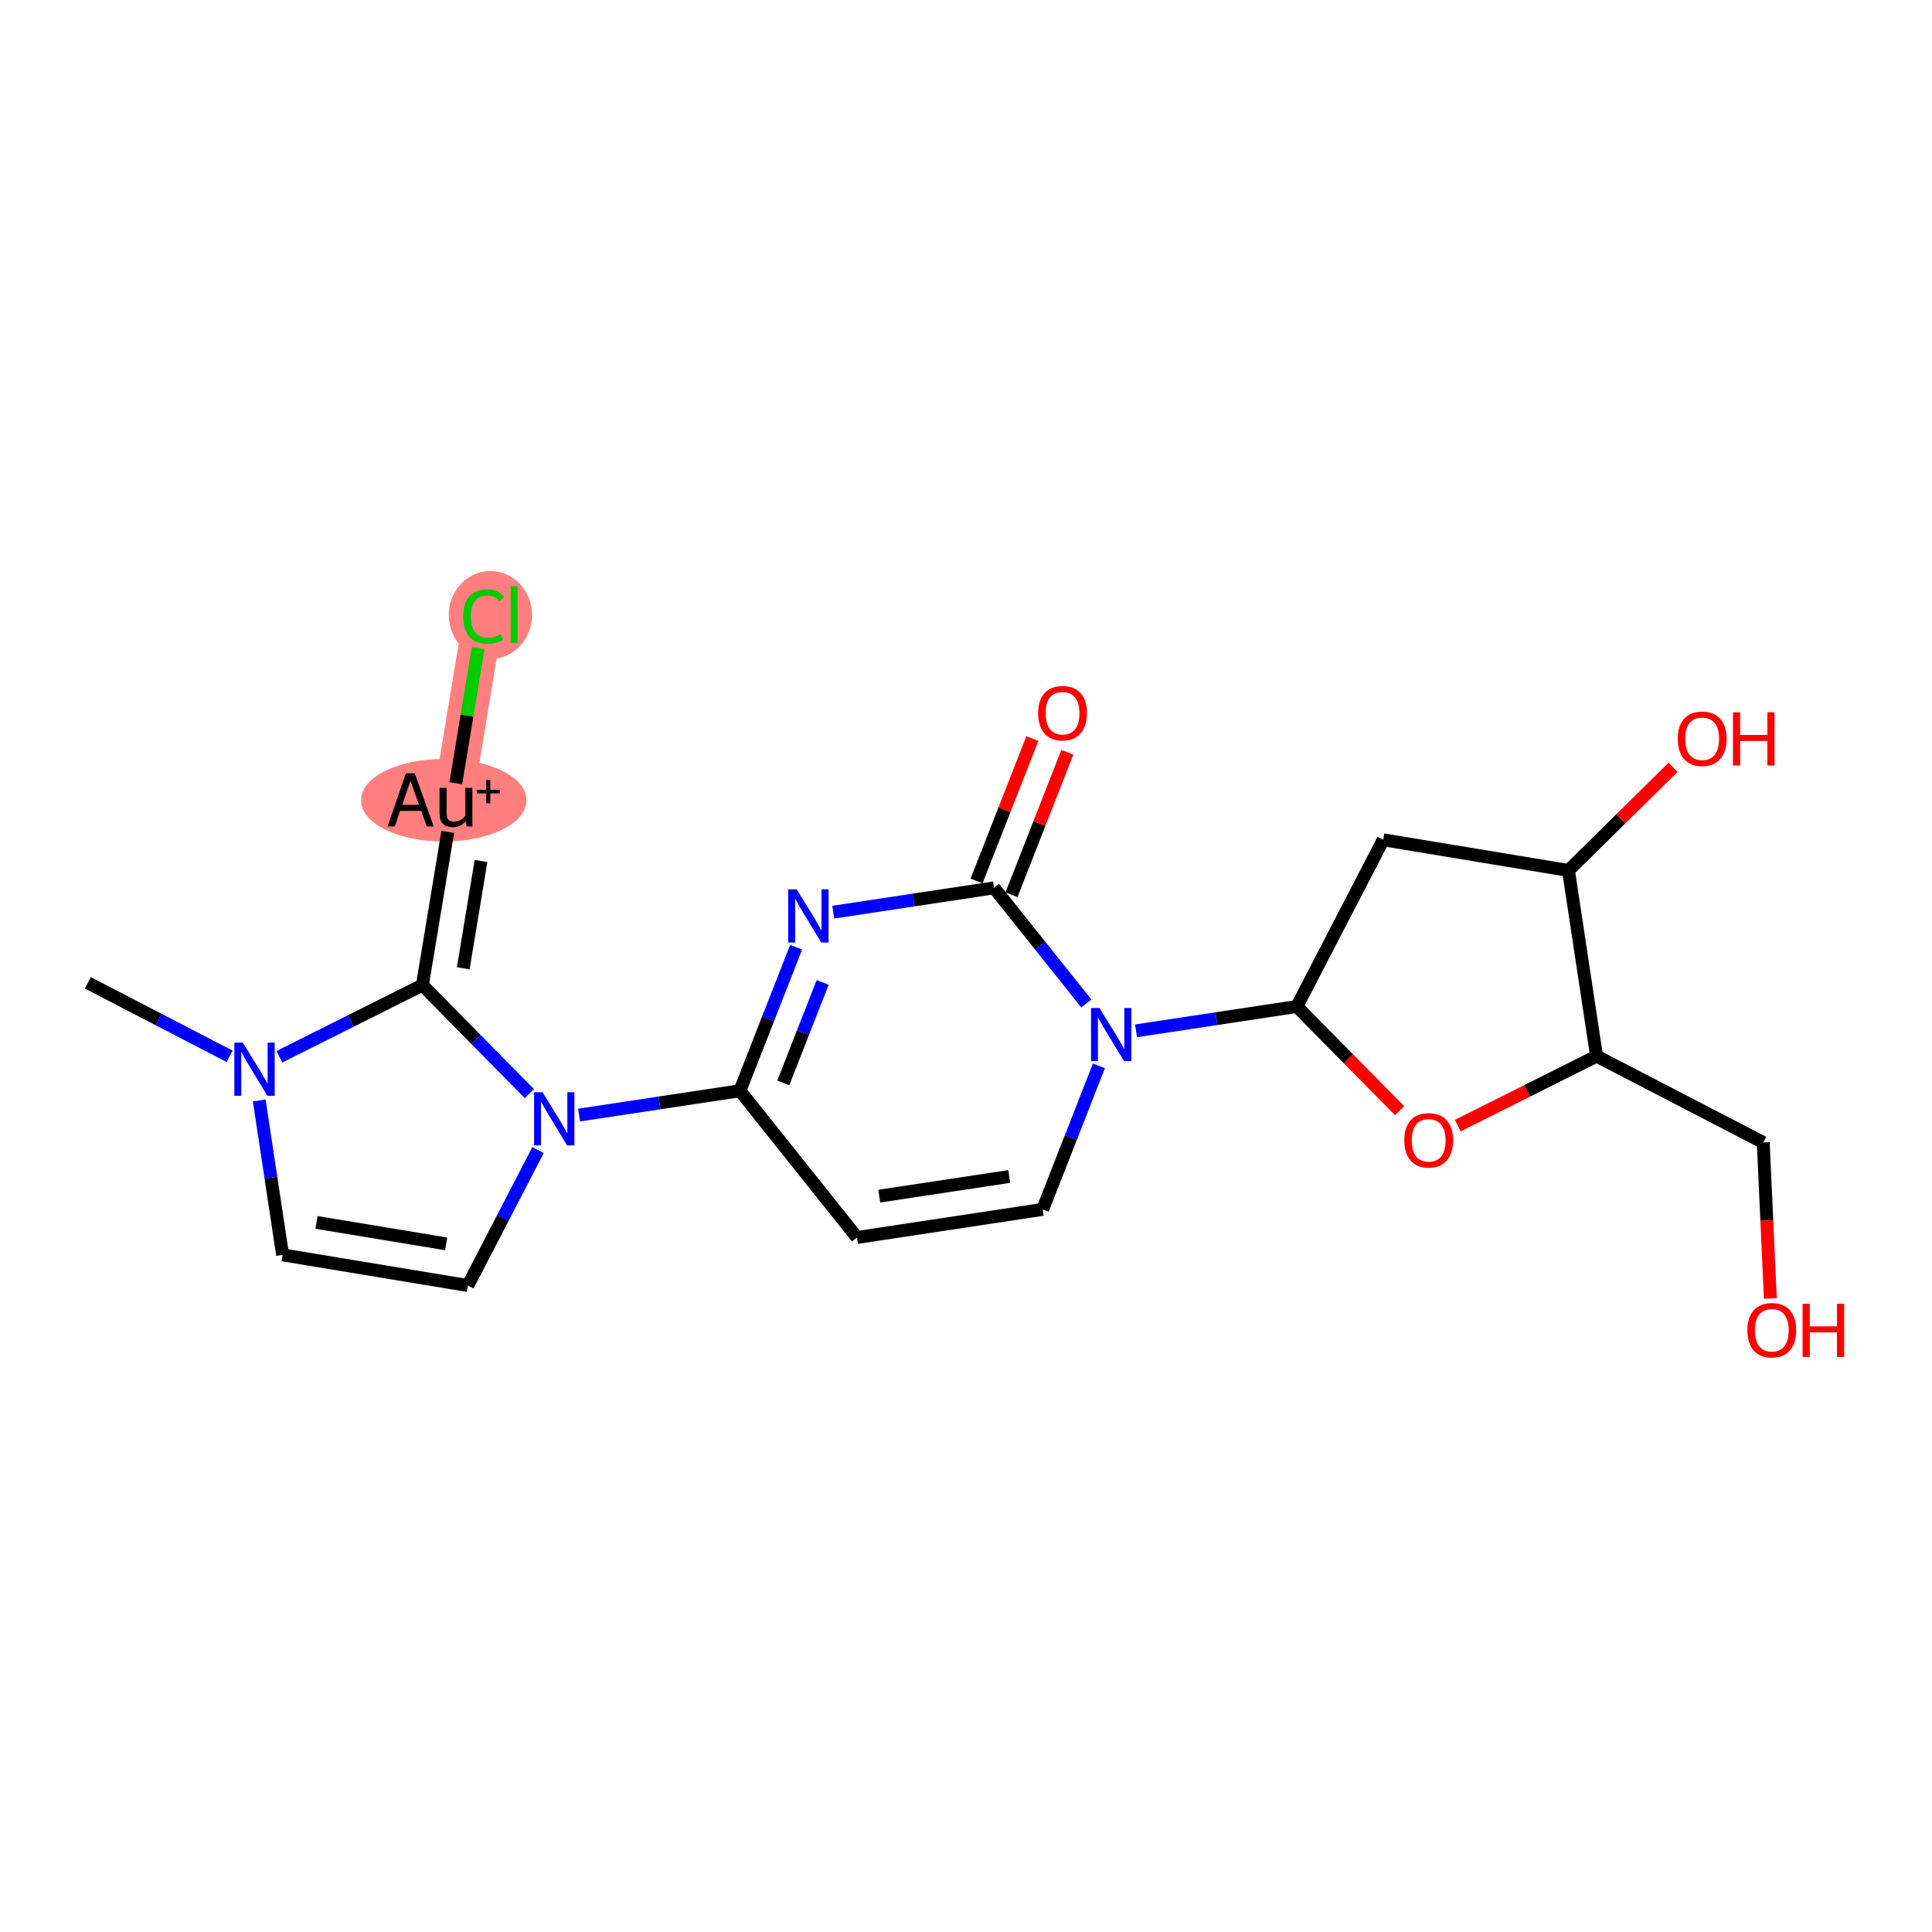 <?xml version='1.0' encoding='iso-8859-1'?>
<svg version='1.1' baseProfile='full'
              xmlns='http://www.w3.org/2000/svg'
                      xmlns:rdkit='http://www.rdkit.org/xml'
                      xmlns:xlink='http://www.w3.org/1999/xlink'
                  xml:space='preserve'
width='300px' height='300px' viewBox='0 0 300 300'>
<!-- END OF HEADER -->
<rect style='opacity:1.0;fill:#FFFFFF;stroke:none' width='300' height='300' x='0' y='0'> </rect>
<rect style='opacity:1.0;fill:#FFFFFF;stroke:none' width='300' height='300' x='0' y='0'> </rect>
<path d='M 70.351,124.208 L 75.112,95.444' style='fill:none;fill-rule:evenodd;stroke:#FF7F7F;stroke-width:6.2px;stroke-linecap:butt;stroke-linejoin:miter;stroke-opacity:1' />
<ellipse cx='68.909' cy='124.261' rx='12.342' ry='5.913'  style='fill:#FF7F7F;fill-rule:evenodd;stroke:#FF7F7F;stroke-width:1.0px;stroke-linecap:butt;stroke-linejoin:miter;stroke-opacity:1' />
<ellipse cx='76.15' cy='95.497' rx='5.97' ry='6.333'  style='fill:#FF7F7F;fill-rule:evenodd;stroke:#FF7F7F;stroke-width:1.0px;stroke-linecap:butt;stroke-linejoin:miter;stroke-opacity:1' />
<path class='bond-0 atom-0 atom-1' d='M 13.636,152.611 L 24.649,158.319' style='fill:none;fill-rule:evenodd;stroke:#000000;stroke-width:2.0px;stroke-linecap:butt;stroke-linejoin:miter;stroke-opacity:1' />
<path class='bond-0 atom-0 atom-1' d='M 24.649,158.319 L 35.661,164.027' style='fill:none;fill-rule:evenodd;stroke:#0000FF;stroke-width:2.0px;stroke-linecap:butt;stroke-linejoin:miter;stroke-opacity:1' />
<path class='bond-1 atom-1 atom-2' d='M 40.256,170.885 L 42.069,182.87' style='fill:none;fill-rule:evenodd;stroke:#0000FF;stroke-width:2.0px;stroke-linecap:butt;stroke-linejoin:miter;stroke-opacity:1' />
<path class='bond-1 atom-1 atom-2' d='M 42.069,182.87 L 43.882,194.855' style='fill:none;fill-rule:evenodd;stroke:#000000;stroke-width:2.0px;stroke-linecap:butt;stroke-linejoin:miter;stroke-opacity:1' />
<path class='bond-22 atom-20 atom-1' d='M 65.59,152.972 L 54.486,158.533' style='fill:none;fill-rule:evenodd;stroke:#000000;stroke-width:2.0px;stroke-linecap:butt;stroke-linejoin:miter;stroke-opacity:1' />
<path class='bond-22 atom-20 atom-1' d='M 54.486,158.533 L 43.382,164.094' style='fill:none;fill-rule:evenodd;stroke:#0000FF;stroke-width:2.0px;stroke-linecap:butt;stroke-linejoin:miter;stroke-opacity:1' />
<path class='bond-2 atom-2 atom-3' d='M 43.882,194.855 L 72.646,199.616' style='fill:none;fill-rule:evenodd;stroke:#000000;stroke-width:2.0px;stroke-linecap:butt;stroke-linejoin:miter;stroke-opacity:1' />
<path class='bond-2 atom-2 atom-3' d='M 49.149,189.816 L 69.284,193.149' style='fill:none;fill-rule:evenodd;stroke:#000000;stroke-width:2.0px;stroke-linecap:butt;stroke-linejoin:miter;stroke-opacity:1' />
<path class='bond-3 atom-3 atom-4' d='M 72.646,199.616 L 78.095,189.102' style='fill:none;fill-rule:evenodd;stroke:#000000;stroke-width:2.0px;stroke-linecap:butt;stroke-linejoin:miter;stroke-opacity:1' />
<path class='bond-3 atom-3 atom-4' d='M 78.095,189.102 L 83.545,178.588' style='fill:none;fill-rule:evenodd;stroke:#0000FF;stroke-width:2.0px;stroke-linecap:butt;stroke-linejoin:miter;stroke-opacity:1' />
<path class='bond-4 atom-4 atom-5' d='M 89.923,173.147 L 102.406,171.259' style='fill:none;fill-rule:evenodd;stroke:#0000FF;stroke-width:2.0px;stroke-linecap:butt;stroke-linejoin:miter;stroke-opacity:1' />
<path class='bond-4 atom-4 atom-5' d='M 102.406,171.259 L 114.89,169.37' style='fill:none;fill-rule:evenodd;stroke:#000000;stroke-width:2.0px;stroke-linecap:butt;stroke-linejoin:miter;stroke-opacity:1' />
<path class='bond-19 atom-4 atom-20' d='M 82.202,169.817 L 73.896,161.394' style='fill:none;fill-rule:evenodd;stroke:#0000FF;stroke-width:2.0px;stroke-linecap:butt;stroke-linejoin:miter;stroke-opacity:1' />
<path class='bond-19 atom-4 atom-20' d='M 73.896,161.394 L 65.59,152.972' style='fill:none;fill-rule:evenodd;stroke:#000000;stroke-width:2.0px;stroke-linecap:butt;stroke-linejoin:miter;stroke-opacity:1' />
<path class='bond-5 atom-5 atom-6' d='M 114.89,169.37 L 133.08,192.155' style='fill:none;fill-rule:evenodd;stroke:#000000;stroke-width:2.0px;stroke-linecap:butt;stroke-linejoin:miter;stroke-opacity:1' />
<path class='bond-23 atom-19 atom-5' d='M 123.624,147.082 L 119.257,158.226' style='fill:none;fill-rule:evenodd;stroke:#0000FF;stroke-width:2.0px;stroke-linecap:butt;stroke-linejoin:miter;stroke-opacity:1' />
<path class='bond-23 atom-19 atom-5' d='M 119.257,158.226 L 114.89,169.37' style='fill:none;fill-rule:evenodd;stroke:#000000;stroke-width:2.0px;stroke-linecap:butt;stroke-linejoin:miter;stroke-opacity:1' />
<path class='bond-23 atom-19 atom-5' d='M 127.743,152.553 L 124.686,160.353' style='fill:none;fill-rule:evenodd;stroke:#0000FF;stroke-width:2.0px;stroke-linecap:butt;stroke-linejoin:miter;stroke-opacity:1' />
<path class='bond-23 atom-19 atom-5' d='M 124.686,160.353 L 121.629,168.154' style='fill:none;fill-rule:evenodd;stroke:#000000;stroke-width:2.0px;stroke-linecap:butt;stroke-linejoin:miter;stroke-opacity:1' />
<path class='bond-6 atom-6 atom-7' d='M 133.08,192.155 L 161.907,187.794' style='fill:none;fill-rule:evenodd;stroke:#000000;stroke-width:2.0px;stroke-linecap:butt;stroke-linejoin:miter;stroke-opacity:1' />
<path class='bond-6 atom-6 atom-7' d='M 136.532,185.735 L 156.711,182.683' style='fill:none;fill-rule:evenodd;stroke:#000000;stroke-width:2.0px;stroke-linecap:butt;stroke-linejoin:miter;stroke-opacity:1' />
<path class='bond-7 atom-7 atom-8' d='M 161.907,187.794 L 166.274,176.65' style='fill:none;fill-rule:evenodd;stroke:#000000;stroke-width:2.0px;stroke-linecap:butt;stroke-linejoin:miter;stroke-opacity:1' />
<path class='bond-7 atom-7 atom-8' d='M 166.274,176.65 L 170.641,165.506' style='fill:none;fill-rule:evenodd;stroke:#0000FF;stroke-width:2.0px;stroke-linecap:butt;stroke-linejoin:miter;stroke-opacity:1' />
<path class='bond-8 atom-8 atom-9' d='M 176.405,160.065 L 188.888,158.177' style='fill:none;fill-rule:evenodd;stroke:#0000FF;stroke-width:2.0px;stroke-linecap:butt;stroke-linejoin:miter;stroke-opacity:1' />
<path class='bond-8 atom-8 atom-9' d='M 188.888,158.177 L 201.372,156.288' style='fill:none;fill-rule:evenodd;stroke:#000000;stroke-width:2.0px;stroke-linecap:butt;stroke-linejoin:miter;stroke-opacity:1' />
<path class='bond-16 atom-8 atom-17' d='M 168.684,155.814 L 161.519,146.839' style='fill:none;fill-rule:evenodd;stroke:#0000FF;stroke-width:2.0px;stroke-linecap:butt;stroke-linejoin:miter;stroke-opacity:1' />
<path class='bond-16 atom-8 atom-17' d='M 161.519,146.839 L 154.354,137.864' style='fill:none;fill-rule:evenodd;stroke:#000000;stroke-width:2.0px;stroke-linecap:butt;stroke-linejoin:miter;stroke-opacity:1' />
<path class='bond-9 atom-9 atom-10' d='M 201.372,156.288 L 214.788,130.403' style='fill:none;fill-rule:evenodd;stroke:#000000;stroke-width:2.0px;stroke-linecap:butt;stroke-linejoin:miter;stroke-opacity:1' />
<path class='bond-24 atom-16 atom-9' d='M 217.325,172.465 L 209.348,164.376' style='fill:none;fill-rule:evenodd;stroke:#FF0000;stroke-width:2.0px;stroke-linecap:butt;stroke-linejoin:miter;stroke-opacity:1' />
<path class='bond-24 atom-16 atom-9' d='M 209.348,164.376 L 201.372,156.288' style='fill:none;fill-rule:evenodd;stroke:#000000;stroke-width:2.0px;stroke-linecap:butt;stroke-linejoin:miter;stroke-opacity:1' />
<path class='bond-10 atom-10 atom-11' d='M 214.788,130.403 L 243.552,135.164' style='fill:none;fill-rule:evenodd;stroke:#000000;stroke-width:2.0px;stroke-linecap:butt;stroke-linejoin:miter;stroke-opacity:1' />
<path class='bond-11 atom-11 atom-12' d='M 243.552,135.164 L 251.672,127.156' style='fill:none;fill-rule:evenodd;stroke:#000000;stroke-width:2.0px;stroke-linecap:butt;stroke-linejoin:miter;stroke-opacity:1' />
<path class='bond-11 atom-11 atom-12' d='M 251.672,127.156 L 259.792,119.149' style='fill:none;fill-rule:evenodd;stroke:#FF0000;stroke-width:2.0px;stroke-linecap:butt;stroke-linejoin:miter;stroke-opacity:1' />
<path class='bond-12 atom-11 atom-13' d='M 243.552,135.164 L 247.913,163.992' style='fill:none;fill-rule:evenodd;stroke:#000000;stroke-width:2.0px;stroke-linecap:butt;stroke-linejoin:miter;stroke-opacity:1' />
<path class='bond-13 atom-13 atom-14' d='M 247.913,163.992 L 273.798,177.408' style='fill:none;fill-rule:evenodd;stroke:#000000;stroke-width:2.0px;stroke-linecap:butt;stroke-linejoin:miter;stroke-opacity:1' />
<path class='bond-15 atom-13 atom-16' d='M 247.913,163.992 L 237.138,169.388' style='fill:none;fill-rule:evenodd;stroke:#000000;stroke-width:2.0px;stroke-linecap:butt;stroke-linejoin:miter;stroke-opacity:1' />
<path class='bond-15 atom-13 atom-16' d='M 237.138,169.388 L 226.363,174.784' style='fill:none;fill-rule:evenodd;stroke:#FF0000;stroke-width:2.0px;stroke-linecap:butt;stroke-linejoin:miter;stroke-opacity:1' />
<path class='bond-14 atom-14 atom-15' d='M 273.798,177.408 L 274.348,189.519' style='fill:none;fill-rule:evenodd;stroke:#000000;stroke-width:2.0px;stroke-linecap:butt;stroke-linejoin:miter;stroke-opacity:1' />
<path class='bond-14 atom-14 atom-15' d='M 274.348,189.519 L 274.899,201.629' style='fill:none;fill-rule:evenodd;stroke:#FF0000;stroke-width:2.0px;stroke-linecap:butt;stroke-linejoin:miter;stroke-opacity:1' />
<path class='bond-17 atom-17 atom-18' d='M 157.069,138.928 L 161.402,127.871' style='fill:none;fill-rule:evenodd;stroke:#000000;stroke-width:2.0px;stroke-linecap:butt;stroke-linejoin:miter;stroke-opacity:1' />
<path class='bond-17 atom-17 atom-18' d='M 161.402,127.871 L 165.734,116.814' style='fill:none;fill-rule:evenodd;stroke:#FF0000;stroke-width:2.0px;stroke-linecap:butt;stroke-linejoin:miter;stroke-opacity:1' />
<path class='bond-17 atom-17 atom-18' d='M 151.64,136.8 L 155.972,125.744' style='fill:none;fill-rule:evenodd;stroke:#000000;stroke-width:2.0px;stroke-linecap:butt;stroke-linejoin:miter;stroke-opacity:1' />
<path class='bond-17 atom-17 atom-18' d='M 155.972,125.744 L 160.305,114.687' style='fill:none;fill-rule:evenodd;stroke:#FF0000;stroke-width:2.0px;stroke-linecap:butt;stroke-linejoin:miter;stroke-opacity:1' />
<path class='bond-18 atom-17 atom-19' d='M 154.354,137.864 L 141.871,139.752' style='fill:none;fill-rule:evenodd;stroke:#000000;stroke-width:2.0px;stroke-linecap:butt;stroke-linejoin:miter;stroke-opacity:1' />
<path class='bond-18 atom-17 atom-19' d='M 141.871,139.752 L 129.387,141.641' style='fill:none;fill-rule:evenodd;stroke:#0000FF;stroke-width:2.0px;stroke-linecap:butt;stroke-linejoin:miter;stroke-opacity:1' />
<path class='bond-20 atom-20 atom-21' d='M 65.59,152.972 L 69.53,129.17' style='fill:none;fill-rule:evenodd;stroke:#000000;stroke-width:2.0px;stroke-linecap:butt;stroke-linejoin:miter;stroke-opacity:1' />
<path class='bond-20 atom-20 atom-21' d='M 71.934,150.354 L 74.692,133.693' style='fill:none;fill-rule:evenodd;stroke:#000000;stroke-width:2.0px;stroke-linecap:butt;stroke-linejoin:miter;stroke-opacity:1' />
<path class='bond-21 atom-21 atom-22' d='M 70.781,121.613 L 72.516,111.126' style='fill:none;fill-rule:evenodd;stroke:#000000;stroke-width:2.0px;stroke-linecap:butt;stroke-linejoin:miter;stroke-opacity:1' />
<path class='bond-21 atom-21 atom-22' d='M 72.516,111.126 L 74.252,100.638' style='fill:none;fill-rule:evenodd;stroke:#00CC00;stroke-width:2.0px;stroke-linecap:butt;stroke-linejoin:miter;stroke-opacity:1' />
<path  class='atom-1' d='M 37.696 161.899
L 40.402 166.272
Q 40.67 166.704, 41.102 167.485
Q 41.533 168.267, 41.556 168.313
L 41.556 161.899
L 42.653 161.899
L 42.653 170.156
L 41.521 170.156
L 38.617 165.374
Q 38.279 164.815, 37.918 164.173
Q 37.568 163.532, 37.463 163.334
L 37.463 170.156
L 36.39 170.156
L 36.39 161.899
L 37.696 161.899
' fill='#0000FF'/>
<path  class='atom-4' d='M 84.237 169.602
L 86.943 173.976
Q 87.211 174.407, 87.643 175.189
Q 88.074 175.97, 88.097 176.017
L 88.097 169.602
L 89.194 169.602
L 89.194 177.859
L 88.062 177.859
L 85.159 173.078
Q 84.82 172.518, 84.459 171.877
Q 84.109 171.235, 84.004 171.037
L 84.004 177.859
L 82.931 177.859
L 82.931 169.602
L 84.237 169.602
' fill='#0000FF'/>
<path  class='atom-8' d='M 170.719 156.52
L 173.425 160.894
Q 173.693 161.325, 174.125 162.107
Q 174.556 162.888, 174.58 162.935
L 174.58 156.52
L 175.676 156.52
L 175.676 164.777
L 174.545 164.777
L 171.641 159.996
Q 171.302 159.436, 170.941 158.795
Q 170.591 158.153, 170.486 157.955
L 170.486 164.777
L 169.413 164.777
L 169.413 156.52
L 170.719 156.52
' fill='#0000FF'/>
<path  class='atom-12' d='M 260.521 114.715
Q 260.521 112.733, 261.5 111.625
Q 262.48 110.517, 264.311 110.517
Q 266.142 110.517, 267.122 111.625
Q 268.101 112.733, 268.101 114.715
Q 268.101 116.721, 267.11 117.864
Q 266.119 118.995, 264.311 118.995
Q 262.492 118.995, 261.5 117.864
Q 260.521 116.733, 260.521 114.715
M 264.311 118.062
Q 265.57 118.062, 266.247 117.223
Q 266.935 116.371, 266.935 114.715
Q 266.935 113.094, 266.247 112.278
Q 265.57 111.45, 264.311 111.45
Q 263.051 111.45, 262.363 112.266
Q 261.687 113.083, 261.687 114.715
Q 261.687 116.383, 262.363 117.223
Q 263.051 118.062, 264.311 118.062
' fill='#FF0000'/>
<path  class='atom-12' d='M 269.092 110.61
L 270.212 110.61
L 270.212 114.121
L 274.434 114.121
L 274.434 110.61
L 275.553 110.61
L 275.553 118.867
L 274.434 118.867
L 274.434 115.054
L 270.212 115.054
L 270.212 118.867
L 269.092 118.867
L 269.092 110.61
' fill='#FF0000'/>
<path  class='atom-15' d='M 271.331 206.557
Q 271.331 204.574, 272.311 203.466
Q 273.29 202.358, 275.121 202.358
Q 276.952 202.358, 277.932 203.466
Q 278.912 204.574, 278.912 206.557
Q 278.912 208.562, 277.92 209.705
Q 276.929 210.837, 275.121 210.837
Q 273.302 210.837, 272.311 209.705
Q 271.331 208.574, 271.331 206.557
M 275.121 209.904
Q 276.381 209.904, 277.057 209.064
Q 277.745 208.213, 277.745 206.557
Q 277.745 204.936, 277.057 204.119
Q 276.381 203.291, 275.121 203.291
Q 273.862 203.291, 273.174 204.107
Q 272.497 204.924, 272.497 206.557
Q 272.497 208.224, 273.174 209.064
Q 273.862 209.904, 275.121 209.904
' fill='#FF0000'/>
<path  class='atom-15' d='M 279.903 202.451
L 281.022 202.451
L 281.022 205.962
L 285.244 205.962
L 285.244 202.451
L 286.364 202.451
L 286.364 210.708
L 285.244 210.708
L 285.244 206.895
L 281.022 206.895
L 281.022 210.708
L 279.903 210.708
L 279.903 202.451
' fill='#FF0000'/>
<path  class='atom-16' d='M 218.054 177.07
Q 218.054 175.088, 219.033 173.98
Q 220.013 172.872, 221.844 172.872
Q 223.675 172.872, 224.655 173.98
Q 225.634 175.088, 225.634 177.07
Q 225.634 179.076, 224.643 180.219
Q 223.652 181.35, 221.844 181.35
Q 220.025 181.35, 219.033 180.219
Q 218.054 179.088, 218.054 177.07
M 221.844 180.417
Q 223.103 180.417, 223.78 179.578
Q 224.468 178.726, 224.468 177.07
Q 224.468 175.449, 223.78 174.633
Q 223.103 173.805, 221.844 173.805
Q 220.584 173.805, 219.896 174.621
Q 219.22 175.438, 219.22 177.07
Q 219.22 178.738, 219.896 179.578
Q 220.584 180.417, 221.844 180.417
' fill='#FF0000'/>
<path  class='atom-18' d='M 161.201 110.742
Q 161.201 108.759, 162.181 107.651
Q 163.161 106.543, 164.992 106.543
Q 166.823 106.543, 167.802 107.651
Q 168.782 108.759, 168.782 110.742
Q 168.782 112.748, 167.791 113.89
Q 166.799 115.022, 164.992 115.022
Q 163.172 115.022, 162.181 113.89
Q 161.201 112.759, 161.201 110.742
M 164.992 114.089
Q 166.251 114.089, 166.928 113.249
Q 167.616 112.398, 167.616 110.742
Q 167.616 109.121, 166.928 108.304
Q 166.251 107.476, 164.992 107.476
Q 163.732 107.476, 163.044 108.293
Q 162.368 109.109, 162.368 110.742
Q 162.368 112.409, 163.044 113.249
Q 163.732 114.089, 164.992 114.089
' fill='#FF0000'/>
<path  class='atom-19' d='M 123.702 138.096
L 126.407 142.47
Q 126.676 142.901, 127.107 143.682
Q 127.539 144.464, 127.562 144.51
L 127.562 138.096
L 128.658 138.096
L 128.658 146.353
L 127.527 146.353
L 124.623 141.572
Q 124.285 141.012, 123.923 140.37
Q 123.574 139.729, 123.469 139.531
L 123.469 146.353
L 122.396 146.353
L 122.396 138.096
L 123.702 138.096
' fill='#0000FF'/>
<path  class='atom-21' d='M 66.269 128.337
L 65.406 125.911
L 62.129 125.911
L 61.301 128.337
L 60.182 128.337
L 63.027 120.08
L 64.403 120.08
L 67.354 128.337
L 66.269 128.337
M 62.456 124.978
L 65.068 124.978
L 63.739 121.234
L 62.456 124.978
' fill='#000000'/>
<path  class='atom-21' d='M 73.348 122.342
L 73.348 128.337
L 72.45 128.337
L 72.322 127.509
Q 71.541 128.442, 70.293 128.442
Q 69.278 128.442, 68.765 127.905
Q 68.252 127.357, 68.252 126.307
L 68.252 122.342
L 69.348 122.342
L 69.348 126.226
Q 69.348 126.937, 69.616 127.264
Q 69.896 127.579, 70.503 127.579
Q 71.051 127.579, 71.506 127.334
Q 71.96 127.077, 72.252 126.634
L 72.252 122.342
L 73.348 122.342
' fill='#000000'/>
<path  class='atom-21' d='M 74.041 122.647
L 75.496 122.647
L 75.496 121.115
L 76.142 121.115
L 76.142 122.647
L 77.636 122.647
L 77.636 123.201
L 76.142 123.201
L 76.142 124.74
L 75.496 124.74
L 75.496 123.201
L 74.041 123.201
L 74.041 122.647
' fill='#000000'/>
<path  class='atom-22' d='M 71.928 95.73
Q 71.928 93.677, 72.885 92.605
Q 73.853 91.52, 75.683 91.52
Q 77.386 91.52, 78.296 92.721
L 77.526 93.351
Q 76.861 92.476, 75.683 92.476
Q 74.436 92.476, 73.771 93.316
Q 73.118 94.144, 73.118 95.73
Q 73.118 97.363, 73.794 98.202
Q 74.482 99.042, 75.812 99.042
Q 76.721 99.042, 77.783 98.494
L 78.109 99.368
Q 77.678 99.648, 77.025 99.812
Q 76.372 99.975, 75.648 99.975
Q 73.853 99.975, 72.885 98.879
Q 71.928 97.782, 71.928 95.73
' fill='#00CC00'/>
<path  class='atom-22' d='M 79.299 91.018
L 80.372 91.018
L 80.372 99.87
L 79.299 99.87
L 79.299 91.018
' fill='#00CC00'/>
</svg>
